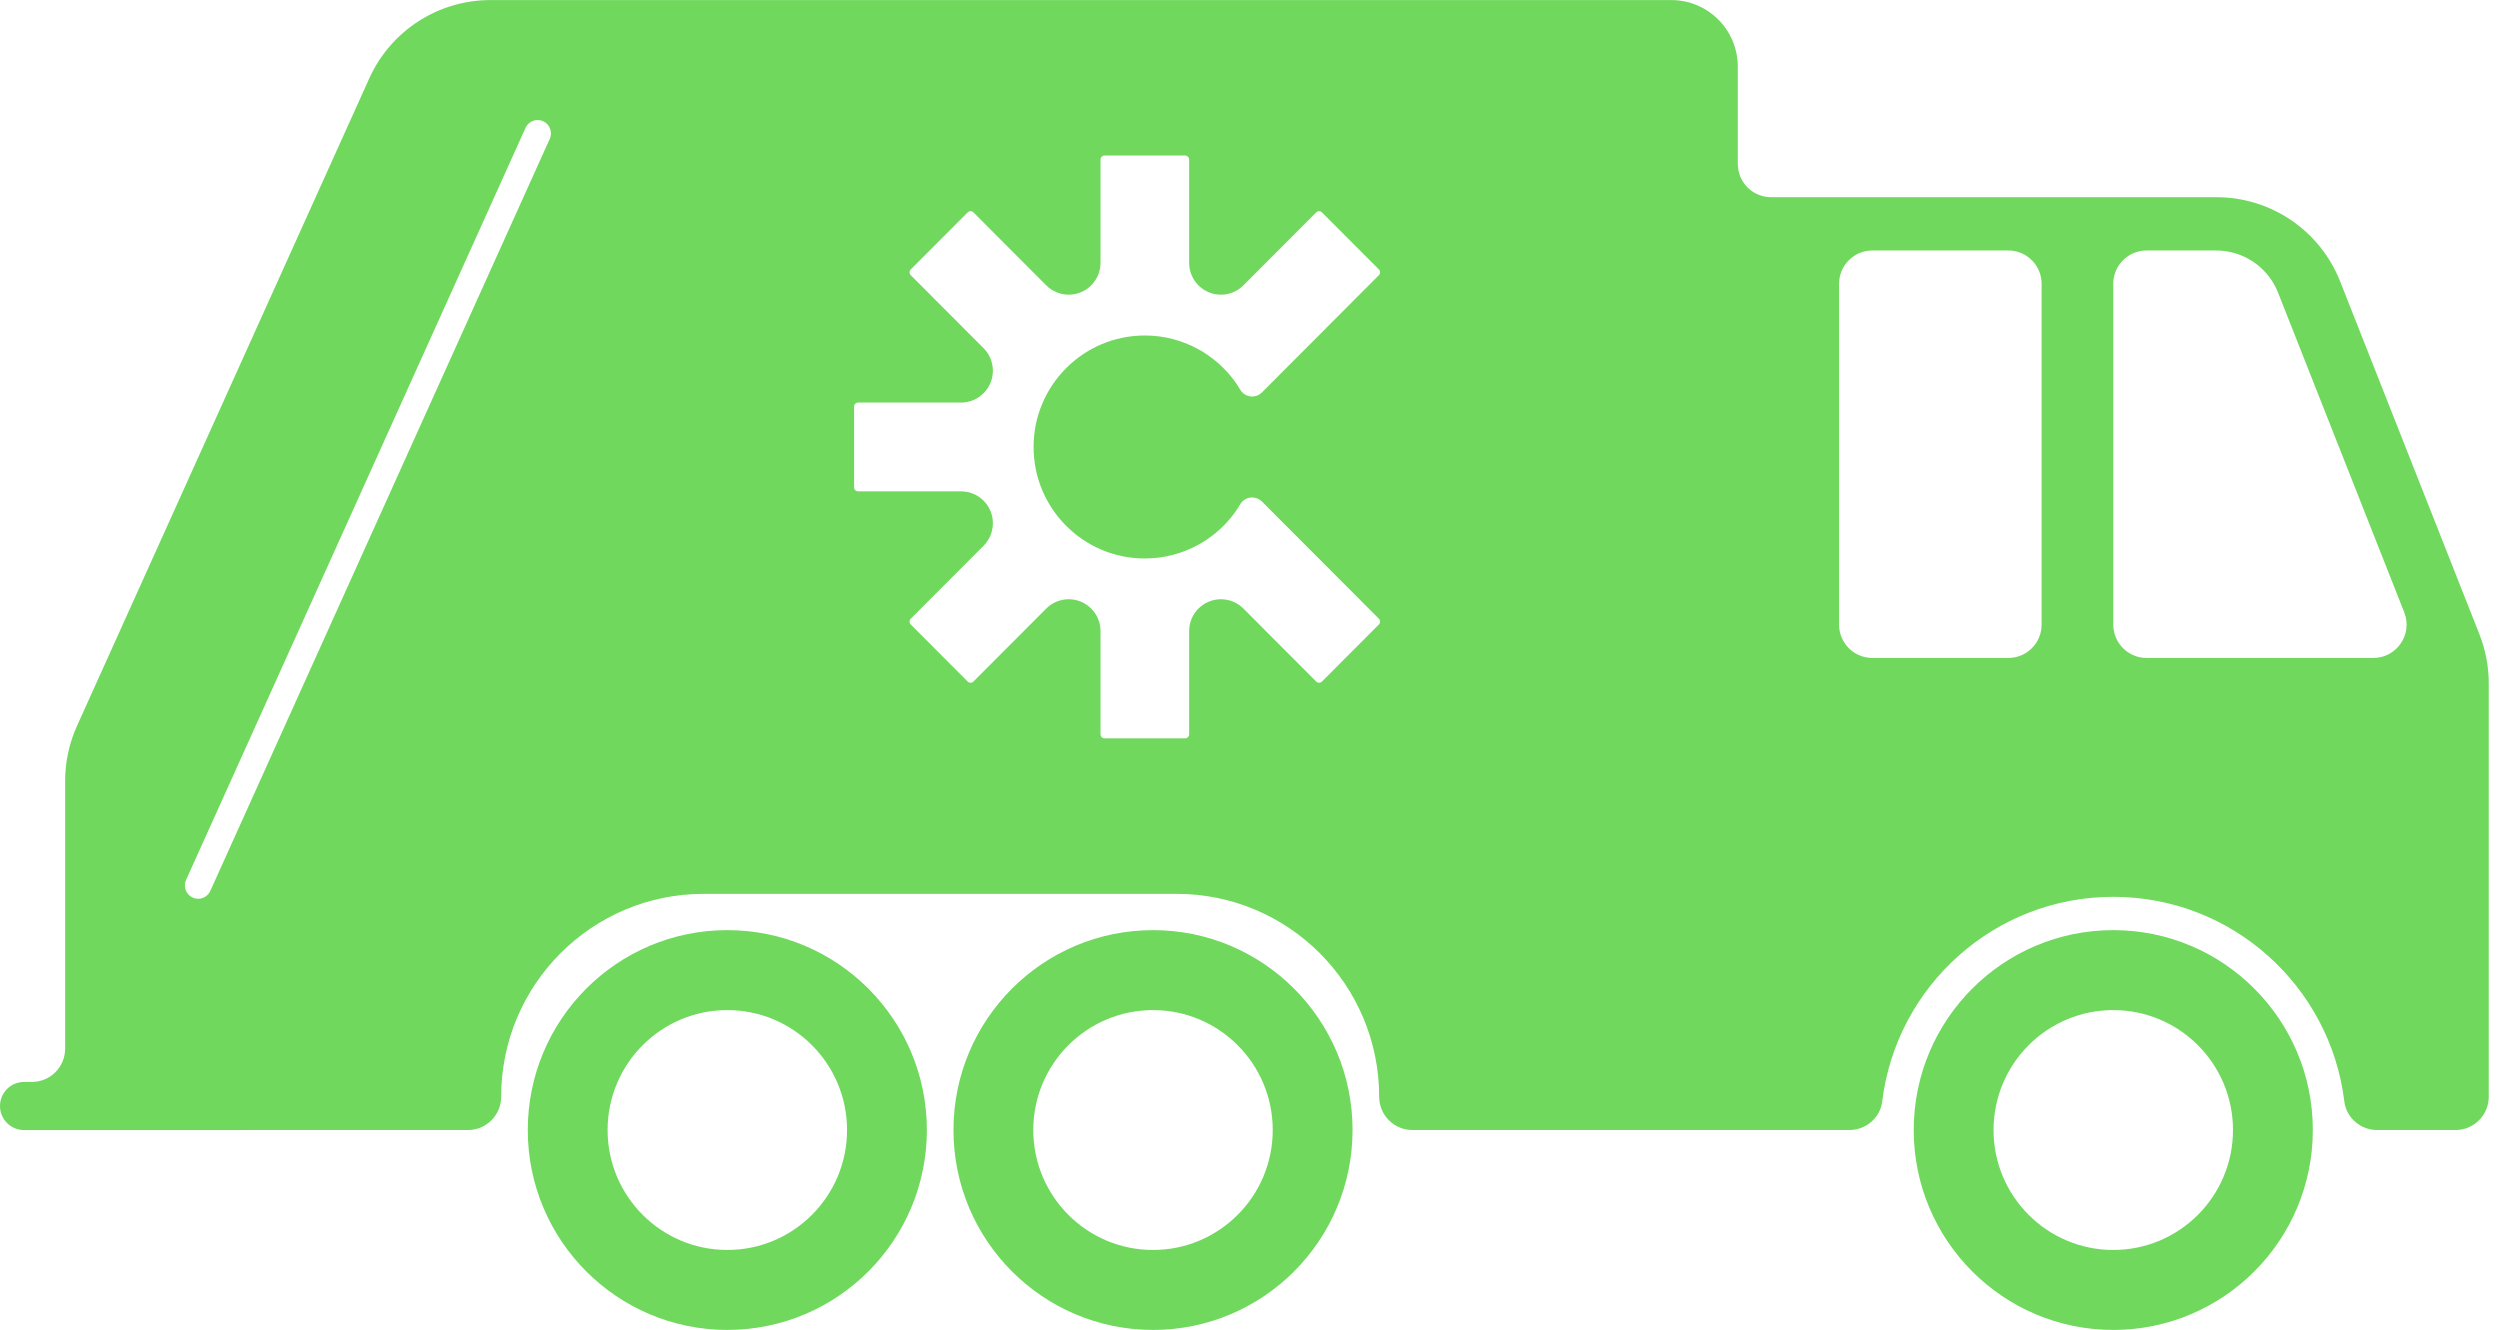 <svg xmlns="http://www.w3.org/2000/svg" width="188" height="100" viewBox="0 0 188 100" fill="none"><path fill-rule="evenodd" clip-rule="evenodd" d="M184.653 84.978H178.767C177.525 84.978 176.445 84.068 176.294 82.833C175.239 74.159 167.861 67.441 158.918 67.441C149.975 67.441 142.598 74.159 141.542 82.833C141.391 84.068 140.311 84.978 139.069 84.978H106.214C104.833 84.978 103.713 83.857 103.713 82.473C103.713 74.048 96.895 67.217 88.484 67.217H52.918C44.507 67.217 37.688 74.048 37.688 82.473C37.688 83.857 36.569 84.978 35.187 84.978L1.805 84.979C0.808 84.979 0 84.169 0 83.17C0 82.172 0.808 81.362 1.805 81.362H2.398C3.779 81.362 4.899 80.241 4.899 78.857V58.724C4.899 57.3 5.202 55.893 5.787 54.596L27.768 5.898C29.387 2.311 32.953 0.006 36.883 0.006L125.681 0.005C128.443 0.005 130.682 2.249 130.682 5.016V12.324C130.682 13.708 131.802 14.829 133.183 14.829H166.677C170.782 14.829 174.471 17.341 175.98 21.166L186.453 47.701C186.916 48.874 187.154 50.125 187.154 51.386V82.473C187.154 83.857 186.034 84.978 184.653 84.978ZM40.843 9.114C40.34 8.886 39.747 9.111 39.52 9.615L13.991 66.173C13.764 66.677 13.988 67.271 14.491 67.498C14.624 67.559 14.764 67.588 14.902 67.588C15.283 67.588 15.647 67.369 15.814 66.999L41.343 10.441C41.57 9.937 41.346 9.342 40.843 9.114ZM94.159 37.407C93.77 37.407 93.437 37.624 93.253 37.94C92.058 39.99 90.151 40.944 90.138 40.95C88.938 41.616 87.56 41.998 86.091 41.998C81.47 41.998 77.725 38.244 77.725 33.613C77.725 28.983 81.47 25.229 86.091 25.229C87.559 25.229 88.938 25.61 90.138 26.276C90.151 26.283 92.058 27.237 93.253 29.286C93.437 29.601 93.77 29.82 94.159 29.82C94.446 29.82 94.705 29.704 94.893 29.515L103.697 20.689C103.814 20.572 103.814 20.383 103.697 20.265L99.407 15.966C99.29 15.849 99.101 15.849 98.984 15.966L93.511 21.451C93.078 21.889 92.478 22.16 91.814 22.16C90.494 22.16 89.423 21.088 89.423 19.764V11.996C89.423 11.831 89.289 11.697 89.125 11.697H83.058C82.893 11.697 82.759 11.831 82.759 11.996V19.764C82.759 21.088 81.689 22.16 80.368 22.16C79.705 22.16 79.104 21.888 78.671 21.451L73.198 15.966C73.081 15.849 72.892 15.849 72.775 15.966L68.485 20.265C68.368 20.383 68.368 20.572 68.485 20.689L73.958 26.175C74.395 26.609 74.665 27.211 74.665 27.876C74.665 29.199 73.596 30.272 72.275 30.272H64.524C64.36 30.272 64.226 30.406 64.226 30.571V36.652C64.226 36.817 64.36 36.95 64.524 36.95H72.275C73.596 36.95 74.665 38.024 74.665 39.347C74.665 40.012 74.394 40.614 73.958 41.048L68.485 46.533C68.368 46.65 68.368 46.84 68.485 46.957L72.775 51.257C72.892 51.374 73.081 51.374 73.198 51.257L78.671 45.771C79.104 45.333 79.705 45.063 80.368 45.063C81.689 45.063 82.759 46.135 82.759 47.458V55.227C82.759 55.391 82.893 55.525 83.058 55.525H89.125C89.289 55.525 89.423 55.391 89.423 55.227V47.458C89.423 46.135 90.494 45.063 91.814 45.063C92.478 45.063 93.078 45.335 93.511 45.771L98.984 51.257C99.101 51.374 99.29 51.374 99.407 51.257L103.697 46.957C103.814 46.84 103.814 46.65 103.697 46.533L94.893 37.709V37.712C94.705 37.524 94.446 37.407 94.159 37.407ZM153.529 21.343C153.529 19.959 152.409 18.837 151.028 18.837H140.799C139.417 18.837 138.298 19.959 138.298 21.343V46.971C138.298 48.355 139.417 49.477 140.799 49.477H151.028C152.409 49.477 153.529 48.355 153.529 46.971V21.343ZM180.8 46.05L171.31 22.006C170.555 20.094 168.711 18.837 166.658 18.837H161.419C160.038 18.837 158.918 19.959 158.918 21.343V46.971C158.918 48.355 160.038 49.477 161.419 49.477H178.474C180.239 49.477 181.449 47.695 180.8 46.05ZM54.695 69.946C62.982 69.946 69.7 76.676 69.7 84.978C69.7 93.28 62.982 100.01 54.695 100.01C46.407 100.01 39.689 93.28 39.689 84.978C39.689 76.676 46.407 69.946 54.695 69.946ZM54.695 93.997C59.667 93.997 63.698 89.959 63.698 84.978C63.698 79.997 59.667 75.959 54.695 75.959C49.722 75.959 45.691 79.997 45.691 84.978C45.691 89.959 49.722 93.997 54.695 93.997ZM86.707 69.946C94.994 69.946 101.712 76.676 101.712 84.978C101.712 93.28 94.994 100.01 86.707 100.01C78.42 100.01 71.701 93.28 71.701 84.978C71.701 76.676 78.42 69.946 86.707 69.946ZM86.707 93.997C91.679 93.997 95.71 89.959 95.71 84.978C95.71 79.997 91.679 75.959 86.707 75.959C81.734 75.959 77.703 79.997 77.703 84.978C77.703 89.959 81.734 93.997 86.707 93.997ZM158.918 69.946C167.206 69.946 173.924 76.676 173.924 84.978C173.924 93.28 167.206 100.01 158.918 100.01C150.631 100.01 143.912 93.28 143.912 84.978C143.912 76.676 150.631 69.946 158.918 69.946ZM158.918 93.997C163.891 93.997 167.921 89.959 167.921 84.978C167.921 79.997 163.891 75.959 158.918 75.959C153.946 75.959 149.915 79.997 149.915 84.978C149.915 89.959 153.946 93.997 158.918 93.997Z" fill="#6FD85D"></path></svg>